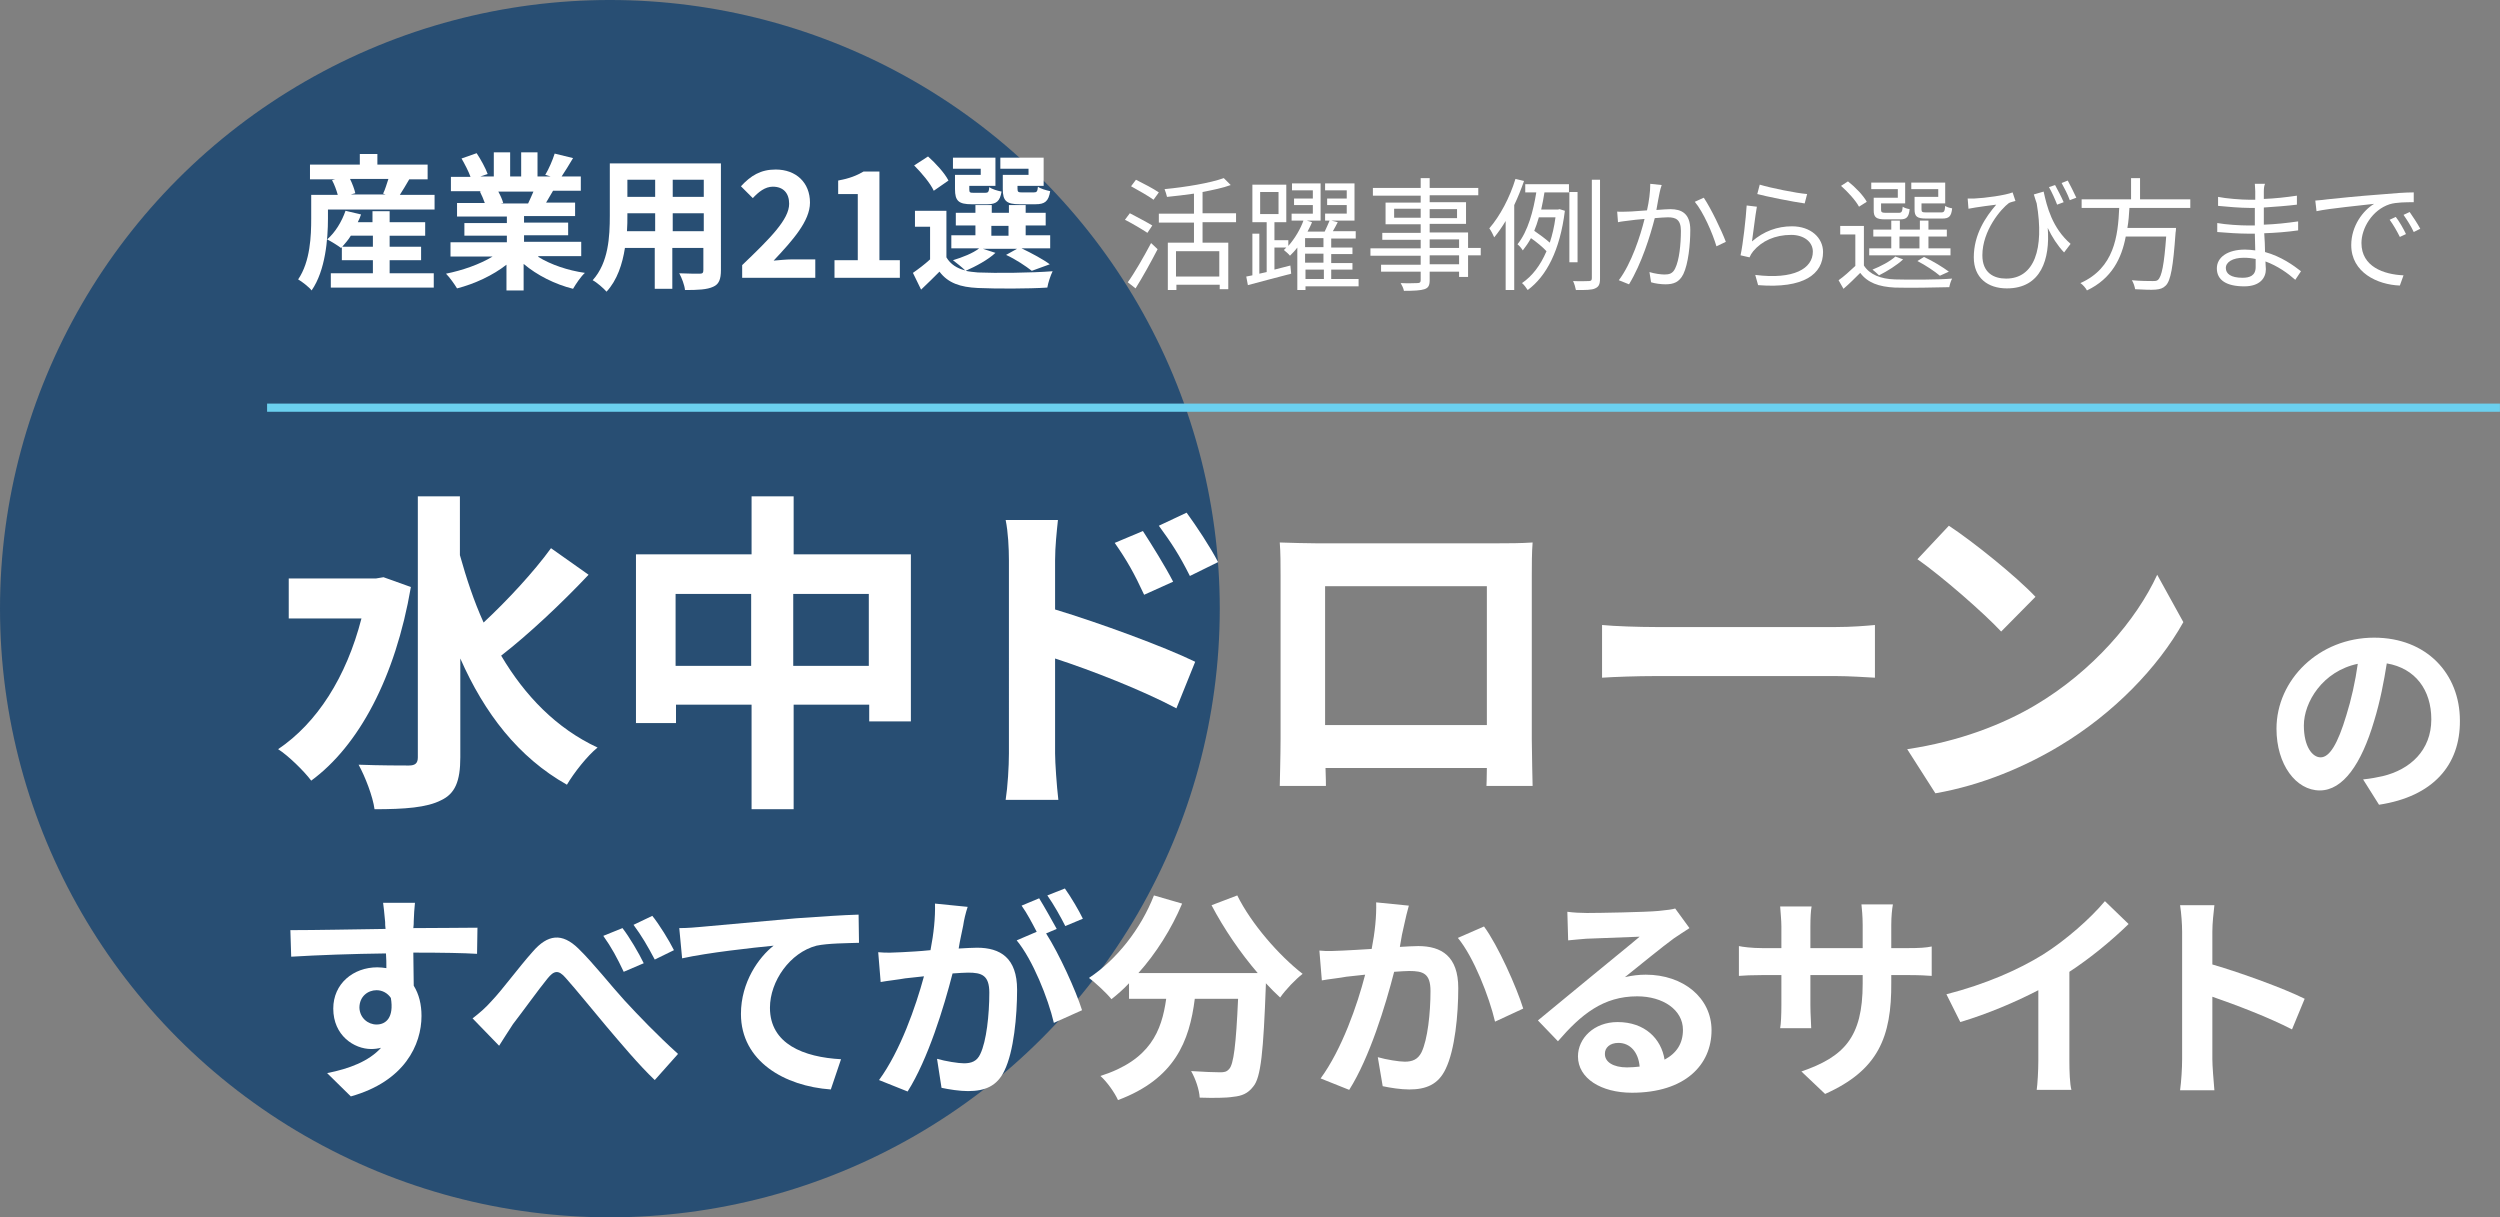 <?xml version="1.0" encoding="utf-8"?>
<!-- Generator: Adobe Illustrator 27.1.1, SVG Export Plug-In . SVG Version: 6.00 Build 0)  -->
<svg version="1.1" id="レイヤー_1" xmlns="http://www.w3.org/2000/svg" xmlns:xlink="http://www.w3.org/1999/xlink" x="0px"
	 y="0px" viewBox="0 0 612 298" style="enable-background:new 0 0 612 298;" xml:space="preserve">
<rect x="0" y="0" width="612" height="298" fill="#808080" stroke="none"/>
<style type="text/css">
	.st0{opacity:0.75;fill:#0B3E6F;enable-background:new    ;}
	.st1{enable-background:new    ;}
	.st2{fill:#FFFFFF;}
	.st3{fill:none;stroke:#6BD0EF;stroke-width:2;}
</style>
<ellipse id="楕円形_33" class="st0" cx="149.3" cy="149" rx="149.3" ry="149"/>
<g id="グループ_505" transform="translate(3298.384 -160)">
	<g class="st1">
		<path class="st2" d="M-3197.8,303.7c-3.8,22.2-12.8,38.9-24.4,47.4c-1.7-2.3-5.7-6.2-8.1-7.7c9.5-6.4,16.7-17.6,20.4-32h-17.8
			v-9.8h21.4l1.8-0.3L-3197.8,303.7z M-3154.3,300.7c-6.6,7-14.8,14.7-21.4,19.8c5.8,9.8,13.5,17.8,23.6,22.5
			c-2.5,2-5.8,6.2-7.5,9.1c-11.9-6.7-20.2-17.5-26.1-30.9v24.2c0,5.9-1.3,8.9-4.7,10.5c-3.5,1.8-8.9,2.2-16.3,2.2
			c-0.4-3.1-2.3-8-3.9-10.9c5.4,0.2,10.6,0.2,12.3,0.2c1.6,0,2.2-0.6,2.2-2v-63.9h10.3v14.4c1.6,5.7,3.4,11.2,5.8,16.5
			c5.8-5.4,12.3-12.4,16.5-18.2L-3154.3,300.7z"/>
		<path class="st2" d="M-3075.4,295.7v40.9h-10.2v-4.1h-18.5v25.6h-10.3v-25.6h-18.5v4.5h-9.8v-41.3h28.3v-14.2h10.3v14.2H-3075.4z
			 M-3114.5,323v-17.6h-18.5V323H-3114.5z M-3085.7,323v-17.6h-18.5V323H-3085.7z"/>
		<path class="st2" d="M-3051.4,297.2c0-3-0.2-7-0.8-9.9h12.8c-0.3,2.9-0.7,6.5-0.7,9.9v12c10.9,3.3,26.7,9.1,34.3,12.8l-4.6,11.4
			c-8.5-4.5-20.8-9.3-29.7-12.2v23.2c0,2.3,0.4,8,0.8,11.4h-12.9c0.5-3.2,0.8-8.2,0.8-11.4V297.2z M-3011.2,302.4l-7.1,3.2
			c-2.4-5.2-4.2-8.4-7.2-12.7l6.9-2.9C-3016.4,293.4-3013.1,298.7-3011.2,302.4z M-3000.2,297.6l-6.9,3.4c-2.6-5.2-4.6-8.2-7.6-12.3
			l6.8-3.2C-3005.5,288.8-3002.1,293.9-3000.2,297.6z"/>
		<path class="st2" d="M-2976.4,293h45.1c2,0,5.2,0,8.1-0.2c-0.2,2.5-0.2,5.5-0.2,8V341c0,3.2,0.2,11.1,0.2,11.4h-11.3
			c0-0.2,0.1-2,0.1-4.4h-39.5c0.1,2.3,0.1,4.2,0.1,4.4h-11.3c0-0.4,0.2-7.5,0.2-11.5v-40.1c0-2.3,0-5.7-0.2-8
			C-2981.8,292.9-2978.6,293-2976.4,293z M-2974,337.5h39.6v-34h-39.6V337.5z"/>
		<path class="st2" d="M-2893,313.5h44c3.9,0,7.5-0.3,9.6-0.5v12.9c-2-0.1-6.2-0.4-9.6-0.4h-44c-4.7,0-10.2,0.2-13.2,0.4V313
			C-2903.2,313.3-2897.2,313.5-2893,313.5z"/>
		<path class="st2" d="M-2800.1,332.6c14-8.3,24.7-20.8,29.8-31.9l6.4,11.6c-6.2,11.1-17.1,22.4-30.3,30.3
			c-8.3,5-18.9,9.6-30.4,11.6l-6.9-10.8C-2818.7,341.5-2808,337.3-2800.1,332.6z M-2800.1,306.1l-8.4,8.5
			c-4.3-4.6-14.5-13.5-20.5-17.7l7.7-8.2C-2815.5,292.5-2804.8,301.1-2800.1,306.1z"/>
	</g>
	<g class="st1">
		<path class="st2" d="M-2716,357l-3.9-6.2c2-0.2,3.4-0.5,4.8-0.8c6.7-1.6,11.9-6.3,11.9-13.9c0-7.2-3.9-12.5-10.9-13.7
			c-0.7,4.4-1.6,9.2-3.1,14.1c-3.1,10.5-7.6,17-13.3,17c-5.8,0-10.6-6.3-10.6-15.1c0-12,10.4-22.3,23.9-22.3c12.9,0,21,8.9,21,20.3
			C-2696.1,347.3-2702.8,355-2716,357z M-2730.3,345.4c2.2,0,4.2-3.3,6.3-10.3c1.2-3.8,2.2-8.3,2.8-12.6
			c-8.6,1.8-13.2,9.4-13.2,15.1C-2734.4,342.8-2732.3,345.4-2730.3,345.4z"/>
	</g>
	<g class="st1">
		<path class="st2" d="M-3197.1,385.5c0,0.4,0,1-0.1,1.7c5.5,0,12.9-0.1,15.7-0.1l-0.1,6.4c-3.2-0.2-8.3-0.3-15.6-0.3
			c0,2.8,0.1,5.7,0.1,8.1c1.3,2.1,1.9,4.6,1.9,7.4c0,7-4.1,16-17.3,19.7l-5.8-5.7c5.5-1.1,10.2-2.9,13.2-6.2
			c-0.8,0.2-1.6,0.3-2.4,0.3c-4.2,0-9.3-3.3-9.3-9.9c0-6.1,4.9-10.1,10.8-10.1c0.8,0,1.5,0.1,2.2,0.2c0-1.2,0-2.4-0.1-3.6
			c-8.2,0.1-16.6,0.4-23.2,0.8l-0.2-6.5c6.2,0,16-0.2,23.3-0.3c-0.1-0.7-0.1-1.2-0.1-1.7c-0.2-2.2-0.4-4.1-0.5-4.7h7.8
			C-3196.9,381.7-3197.1,384.6-3197.1,385.5z M-3206.2,410.8c2.3,0,4.3-1.7,3.5-6.5c-0.8-1.2-2.1-1.9-3.5-1.9
			c-2.1,0-4.2,1.5-4.2,4.3C-3210.3,409.2-3208.3,410.8-3206.2,410.8z"/>
		<path class="st2" d="M-3178,405c2.5-2.6,6.6-8.2,10-12c3.7-4.3,7.2-4.7,11.2-0.8c3.7,3.6,8,9.1,11.2,12.6
			c3.5,3.8,8.1,8.6,13.2,13.2l-5.7,6.4c-3.9-3.7-8.4-9.1-11.8-13.1c-3.3-3.9-7.4-9-10-11.9c-1.8-2.1-2.9-1.8-4.5,0.2
			c-2.2,2.7-6,8-8.4,11.1c-1.2,1.8-2.5,3.9-3.4,5.3l-6.5-6.7C-3180.9,407.9-3179.6,406.8-3178,405z M-3140.8,395.8l-4.9,2.1
			c-1.6-3.4-3-6-5-8.8l4.7-1.9C-3144.3,389.4-3142,393.3-3140.8,395.8z M-3133.4,392.6l-4.7,2.3c-1.8-3.4-3.2-5.8-5.2-8.5l4.6-2.2
			C-3137,386.3-3134.6,390.2-3133.4,392.6z"/>
		<path class="st2" d="M-3126.8,386.9c4.5-0.4,13.4-1.2,23.3-2.1c5.6-0.4,11.5-0.8,15.3-0.9l0.1,6.9c-2.9,0.1-7.6,0.1-10.4,0.7
			c-6.5,1.7-11.4,8.7-11.4,15.2c0,8.9,8.3,12.1,17.4,12.6l-2.5,7.4c-11.3-0.8-22-6.9-22-18.5c0-7.8,4.4-13.9,8-16.7
			c-5.1,0.5-16.1,1.7-22.4,3.1l-0.7-7.4C-3130,387.2-3127.9,387-3126.8,386.9z"/>
		<path class="st2" d="M-3062.6,386.6c-0.3,1.6-0.8,3.6-1.1,5.6c1.8-0.1,3.4-0.2,4.5-0.2c5.7,0,9.8,2.5,9.8,10.3
			c0,6.4-0.8,15.1-3.1,19.8c-1.8,3.8-4.8,5-8.9,5c-2.1,0-4.6-0.4-6.5-0.8l-1.1-7.1c2.1,0.6,5.2,1.1,6.6,1.1c1.8,0,3.2-0.5,4-2.3
			c1.5-3.1,2.2-9.6,2.2-15c0-4.3-1.9-4.9-5.2-4.9c-0.9,0-2.2,0.1-3.8,0.2c-2.1,8.2-6,21-11,28.9l-7-2.8c5.2-7.1,9-18,11-25.4
			c-1.9,0.2-3.7,0.4-4.6,0.5c-1.6,0.3-4.4,0.6-6,0.9l-0.6-7.3c2,0.2,3.8,0.1,5.8,0c1.7-0.1,4.2-0.2,7-0.5c0.8-4.1,1.2-8,1.1-11.4
			l8,0.8C-3062,383.5-3062.4,385.2-3062.6,386.6z M-3039.7,387.4l-2.6,1.1c3.2,5,7.3,14,8.8,18.8l-6.9,3.1c-1.4-6-5.2-15.5-9.1-20.2
			l4.9-2.1c-1.1-2.1-2.4-4.6-3.7-6.4l4.3-1.8C-3042.7,382-3040.8,385.4-3039.7,387.4z M-3033.3,384.9l-4.3,1.8
			c-1.1-2.2-2.9-5.4-4.4-7.5l4.3-1.7C-3036.2,379.6-3034.2,383-3033.3,384.9z"/>
		<path class="st2" d="M-2995.5,379.2c3.4,6.9,10.2,14.7,16,19.2c-1.7,1.3-4.2,3.9-5.5,5.8c-1.1-1-2.3-2.2-3.5-3.5v0.4
			c-0.6,16.3-1.2,22.7-3.1,24.9c-1.3,1.7-2.8,2.3-4.9,2.5c-1.8,0.3-5,0.3-8.2,0.2c-0.1-1.9-1-4.6-2.1-6.5c3,0.2,5.8,0.3,7.1,0.3
			c1,0,1.6-0.1,2.2-0.8c1.1-1.1,1.7-5.9,2.2-17.2h-10.6c-1.3,10.4-4.9,19.6-18.8,24.8c-0.8-1.8-2.7-4.5-4.3-5.9
			c12.2-3.9,15-11,16.1-18.9h-9.1v-3.8c-1.4,1.5-2.9,2.8-4.3,3.9c-1.2-1.5-3.9-4-5.5-5.2c6.8-4.5,12.7-12,15.9-20.2l6.9,2
			c-2.6,6.2-6.4,12.2-10.7,17h29.2c-4.3-5-8.3-10.9-11.3-16.6L-2995.5,379.2z"/>
		<path class="st2" d="M-2954.6,386.2c-0.4,1.6-0.8,3.6-1.1,5.6c1.8-0.1,3.4-0.2,4.5-0.2c5.7,0,9.8,2.5,9.8,10.3
			c0,6.4-0.8,15.1-3.1,19.8c-1.8,3.8-4.8,5-8.9,5c-2.1,0-4.6-0.4-6.5-0.8l-1.2-7.1c2.1,0.6,5.2,1.1,6.6,1.1c1.8,0,3.2-0.5,4.1-2.3
			c1.5-3.1,2.2-9.6,2.2-15c0-4.3-1.8-4.9-5.2-4.9c-0.9,0-2.2,0.1-3.7,0.2c-2.1,8.2-6,21-11,28.9l-7-2.8c5.2-7.1,9-18,10.9-25.4
			c-1.9,0.2-3.6,0.4-4.6,0.5c-1.5,0.3-4.4,0.6-6,0.9l-0.6-7.3c1.9,0.2,3.8,0.1,5.8,0c1.7-0.1,4.2-0.2,7-0.4c0.8-4.1,1.2-8,1.1-11.4
			l8,0.8C-2953.9,383.1-2954.3,384.8-2954.6,386.2z M-2925.5,406.9l-6.9,3.2c-1.4-6-5.2-15.8-9.1-20.5l6.4-2.8
			C-2931.7,391.4-2927.1,401.7-2925.5,406.9z"/>
		<path class="st2" d="M-2909.9,383.5c2.9,0,14.4-0.2,17.5-0.5c2.2-0.2,3.5-0.4,4.1-0.6l3.5,4.8c-1.2,0.8-2.5,1.6-3.8,2.5
			c-2.9,2.1-8.6,6.8-12,9.5c1.8-0.4,3.4-0.6,5.1-0.6c9.2,0,16.1,5.7,16.1,13.6c0,8.5-6.5,15.3-19.5,15.3c-7.5,0-13.2-3.5-13.2-8.9
			c0-4.4,3.9-8.4,9.7-8.4c6.7,0,10.7,4.1,11.5,9.2c3-1.6,4.5-4,4.5-7.3c0-4.9-4.9-8.2-11.2-8.2c-8.3,0-13.7,4.4-19.4,11l-4.9-5.1
			c3.8-3.1,10.4-8.6,13.6-11.2c3-2.5,8.6-7,11.3-9.3c-2.8,0.1-10.2,0.4-13.1,0.5c-1.5,0.1-3.2,0.3-4.4,0.4l-0.2-7
			C-2913.3,383.4-2911.4,383.5-2909.9,383.5z M-2900.1,421.3c1.1,0,2.2-0.1,3.1-0.2c-0.3-3.5-2.3-5.8-5.2-5.8
			c-2.1,0-3.3,1.2-3.3,2.6C-2905.6,420-2903.4,421.3-2900.1,421.3z"/>
		<path class="st2" d="M-2851.6,427.8l-5.8-5.5c10.4-3.6,15-8.3,15-21.5v-2.1h-12.8v7.3c0,2.4,0.2,4.6,0.2,5.7h-7.6
			c0.2-1.1,0.3-3.2,0.3-5.7v-7.3h-4.6c-2.7,0-4.6,0.1-5.8,0.2v-7.3c0.9,0.2,3.1,0.5,5.8,0.5h4.6v-5.3c0-1.6-0.2-3.2-0.3-4.9h7.7
			c-0.2,1-0.3,2.8-0.3,4.9v5.3h12.8v-5.7c0-2.2-0.2-3.9-0.3-5h7.7c-0.2,1.1-0.4,2.9-0.4,5v5.7h4c2.9,0,4.5-0.1,5.9-0.4v7.2
			c-1.2-0.1-3.1-0.2-5.9-0.2h-4v1.8C-2835.3,413.9-2838.6,422-2851.6,427.8z"/>
		<path class="st2" d="M-2798.3,393.7c5.6-3.5,11.7-8.9,15.2-13.1l5.8,5.6c-4.1,4-9.3,8.3-14.5,11.7v21.8c0,2.4,0.1,5.7,0.5,7.1
			h-8.5c0.2-1.3,0.4-4.7,0.4-7.1v-17.3c-5.6,2.9-12.4,5.8-19.1,7.8l-3.4-6.8C-2812.2,400.9-2804.3,397.4-2798.3,393.7z"/>
		<path class="st2" d="M-2764.2,388.1c0-1.9-0.2-4.6-0.5-6.5h8.4c-0.2,1.9-0.5,4.3-0.5,6.5v8c7.2,2.1,17.6,5.9,22.6,8.4l-3.1,7.5
			c-5.6-2.9-13.7-6-19.5-8v15.3c0,1.6,0.3,5.3,0.5,7.6h-8.4c0.3-2.2,0.5-5.4,0.5-7.6V388.1z"/>
	</g>
	<g class="st1">
		<path class="st2" d="M-3192,207.6v3.7h-26.1v2.2c0,5-0.6,12.7-4,17.6c-0.6-0.8-2.4-2.2-3.3-2.7c3-4.4,3.2-10.7,3.2-14.9v-5.8h6.5
			c-0.3-1.1-0.8-2.5-1.4-3.6l0.8-0.2h-6.2v-3.6h12.2v-2.6h4.3v2.6h12.3v3.6h-4.5c-0.8,1.4-1.6,2.7-2.3,3.8H-3192z M-3202.9,226.9
			h10.7v3.5h-25.2v-3.5h10.3v-3.2h-7.6v-3.2l-0.2,0.2c-0.8-0.6-2.4-1.6-3.4-2.1c2-1.7,3.6-4.4,4.5-7l3.8,0.9
			c-0.2,0.6-0.5,1.3-0.8,1.9h3.6v-2.7h4.2v2.7h8.7v3.3h-8.7v2.7h7.7v3.3h-7.7V226.9z M-3207.1,220.4v-2.7h-5.4
			c-0.6,1-1.4,1.9-2.1,2.7H-3207.1z M-3212.7,203.8c0.6,1.2,1.1,2.6,1.3,3.5l-1.1,0.3h8.5l-0.6-0.2c0.5-1,0.9-2.4,1.3-3.6H-3212.7z"
			/>
		<path class="st2" d="M-3166.6,222.9c3.1,1.9,7.2,3.3,11.4,3.9c-1,0.9-2.2,2.7-2.9,3.9c-4.4-1.1-8.8-3.3-12.1-6.1v6.5h-4.2v-6.3
			c-3.3,2.6-7.8,4.7-12.1,5.8c-0.6-1-1.8-2.7-2.7-3.6c4-0.8,8.3-2.3,11.4-4.2h-10.3v-3.5h13.8v-1.6h-10.4v-3.1h10.4v-1.6h-12.2v-3.3
			h6.8c-0.3-0.9-0.8-2-1.2-2.8l0.4-0.1h-7.5v-3.5h4.8c-0.5-1.4-1.4-3.1-2.2-4.5l3.7-1.3c1,1.5,2.2,3.7,2.7,5.1l-1.8,0.6h3.3v-5.9h4
			v5.9h2.7v-5.9h4v5.9h3.2l-1.3-0.4c0.9-1.5,1.8-3.6,2.3-5.2l4.5,1.1c-1,1.7-2,3.3-2.8,4.5h4.7v3.5h-6.8c-0.6,1-1.2,2-1.7,2.9h7.1
			v3.3h-12.5v1.6h10.8v3.1h-10.8v1.6h14v3.5H-3166.6z M-3176.4,206.9c0.5,0.9,1,2,1.2,2.8l-0.6,0.1h6.7c0.4-0.9,0.9-1.9,1.3-2.9
			H-3176.4z"/>
		<path class="st2" d="M-3121.9,226.1c0,2.3-0.5,3.5-1.9,4.1c-1.5,0.7-3.7,0.8-6.9,0.8c-0.1-1.2-0.8-3-1.4-4.1c2,0.1,4.4,0.1,5,0.1
			c0.7,0,0.9-0.2,0.9-0.9v-5.4h-7.6v10h-4.3v-10h-7.3c-0.6,3.9-1.9,7.9-4.5,10.7c-0.7-0.8-2.4-2.3-3.4-2.8
			c3.9-4.3,4.2-10.7,4.2-15.8v-12.8h27.2V226.1z M-3138,216.6v-4.4h-6.8v0.6c0,1.2,0,2.4-0.1,3.8H-3138z M-3144.8,204v4.2h6.8V204
			H-3144.8z M-3126.1,204h-7.6v4.2h7.6V204z M-3126.1,216.6v-4.4h-7.6v4.4H-3126.1z"/>
		<path class="st2" d="M-3116.7,224.9c6.9-6.6,11.5-11.2,11.5-15c0-2.6-1.4-4.2-4-4.2c-1.9,0-3.5,1.3-4.9,2.8l-2.9-2.9
			c2.4-2.6,4.8-4.1,8.5-4.1c5,0,8.4,3.2,8.4,8.1c0,4.5-4.2,9.2-8.9,14.2c1.3-0.1,3.1-0.3,4.4-0.3h5.8v4.5h-17.9V224.9z"/>
		<path class="st2" d="M-3094.1,223.7h5.7v-16.2h-4.8v-3.3c2.7-0.5,4.5-1.2,6.2-2.2h3.9v21.7h5v4.3h-16V223.7z"/>
		<path class="st2" d="M-3054.7,221.9c-1.8,1.7-4.8,3.3-7.3,4.4c0.9,0.2,1.9,0.3,3,0.4c4.4,0.2,13.2,0.1,18.3-0.3
			c-0.5,1-1.1,2.8-1.3,4c-4.6,0.3-12.5,0.3-17,0.1c-4.3-0.2-7.3-1.2-9.4-4c-1.4,1.4-2.8,2.8-4.5,4.4l-2-4.1c1.3-0.9,2.9-2.1,4.2-3.3
			v-8h-3.7v-3.9h7.7V223c1,1.7,2.6,2.7,4.6,3.2c-0.7-0.7-2.2-1.9-3-2.5c2.3-0.7,4.9-1.7,6.4-2.9h-6.8v-3.2h5.9v-2.4h-4.8v-3.1h4.8
			v-1.9h4v1.9h4.2v-1.9h4.1v1.9h4.9v3.1h-4.9v2.4h6v3.2h-7c2.5,1.2,5.3,2.7,6.9,3.9l-4.4,1.6c-1.4-1.1-3.9-2.8-6.3-3.9l2.7-1.5h-8.4
			L-3054.7,221.9z M-3069.8,206.7c-0.8-1.8-3-4.4-4.8-6.2l3.4-2.2c1.9,1.7,4.1,4.1,5,5.9L-3069.8,206.7z M-3058.3,201.3h-6.8v-2.7
			h10.4v6.9h-6.4v0.8c0,0.8,0.1,0.9,1.1,0.9h2.8c0.7,0,0.9-0.2,1-1.4c0.6,0.5,2,0.9,3,1.1c-0.4,2.4-1.3,3.1-3.5,3.1h-3.8
			c-3.2,0-4.1-0.8-4.1-3.7v-3.5h6.3V201.3z M-3055.7,217.7h4.2v-2.4h-4.2V217.7z M-3046.5,201.3h-7v-2.7h10.6v6.9h-6.4v0.7
			c0,0.8,0.2,0.9,1.1,0.9h2.9c0.7,0,0.9-0.2,1-1.4c0.6,0.5,2.1,0.9,3,1.1c-0.4,2.5-1.3,3.2-3.6,3.2h-3.9c-3.2,0-4.1-0.8-4.1-3.7
			v-3.5h6.3V201.3z"/>
	</g>
	<g class="st1">
		<path class="st2" d="M-3017.5,217c-1.2-0.8-3.7-2.3-5.5-3.2l1.2-1.6c1.7,0.9,4.2,2.2,5.5,3L-3017.5,217z M-3022.3,229.1
			c1.6-2.2,3.9-6.2,5.7-9.6l1.6,1.5c-1.6,3.1-3.7,6.9-5.4,9.6L-3022.3,229.1z M-3016,208.9c-1.2-0.9-3.7-2.3-5.5-3.3l1.2-1.6
			c1.8,0.9,4.3,2.2,5.6,3.1L-3016,208.9z M-3004,214.5v4.9h6.3v11.4h-2.1v-1.1h-10.6v1.3h-2.1v-11.6h6.4v-4.9h-8.6v-2.2h8.6v-4.9
			c-2.2,0.3-4.4,0.6-6.6,0.8c-0.1-0.5-0.4-1.4-0.6-1.9c5.2-0.5,11.2-1.5,14.5-2.7l1.7,1.7c-1.9,0.7-4.3,1.2-6.9,1.7v5.2h8.2v2.2
			H-3004z M-2999.9,221.5h-10.6v6.2h10.6V221.5z"/>
		<path class="st2" d="M-2965.7,230.1h-13.1v0.9h-2v-10.4c-0.6,0.8-1.2,1.4-1.8,2c-0.3-0.4-1-1-1.5-1.4c0.2-0.2,0.4-0.4,0.6-0.6
			h-2.9v5.4c1.3-0.3,2.6-0.7,3.9-1l0.2,2c-3.8,1-7.7,2-10.6,2.8l-0.4-2.1l1.5-0.3v-10.2h1.7v9.8l1.8-0.4v-12.2h-3.5v-9.2h8.3v9.2
			h-2.9v4.4h3.4v1.4c1.6-1.8,3-4.2,3.7-6.2h-2.9v-1.7h5.2v-2.1h-4.6v-1.6h4.6v-2h-5.1v-1.7h7v9.1h-3.4l1.3,0.4
			c-0.3,0.8-0.7,1.5-1.1,2.3h4.2c0.4-0.9,0.9-1.9,1.2-2.7h-1.1v-1.7h5.3v-2.1h-4.8v-1.6h4.8v-2h-5.3v-1.7h7.2v9.1h-5.7l1.6,0.4
			c-0.4,0.8-0.8,1.5-1.2,2.2h5.6v1.8h-6v2.2h5.2v1.6h-5.2v2.2h5.2v1.6h-5.2v2.3h6.7V230.1z M-2989.9,212.4h4.5V207h-4.5V212.4z
			 M-2974.4,218.3h-4.5v2.2h4.5V218.3z M-2974.4,222.1h-4.5v2.2h4.5V222.1z M-2978.8,228.3h4.5v-2.3h-4.5V228.3z"/>
		<path class="st2" d="M-2935.9,222.5h-3.1v5.3h-2.2v-1.3h-7.2v2.1c0,1.4-0.4,1.9-1.3,2.2c-0.9,0.3-2.5,0.4-5,0.4
			c-0.1-0.6-0.5-1.4-0.8-1.9c1.8,0.1,3.6,0,4.1,0c0.6,0,0.8-0.2,0.8-0.7v-2.1h-9.7v-1.7h9.7v-2.2h-12.3v-1.8h12.3v-2.1h-9.4V217h9.4
			v-2.1h-8.6v-5.3h8.6v-1.7h-11.7V206h11.7v-2.4h2.2v2.4h11.9v1.8h-11.9v1.7h8.9v5.3h-8.9v2.1h9.4v3.8h3.1V222.5z M-2950.6,213.3
			v-2.2h-6.5v2.2H-2950.6z M-2948.4,211.2v2.2h6.7v-2.2H-2948.4z M-2948.4,220.7h7.2v-2.1h-7.2V220.7z M-2941.2,222.5h-7.2v2.2h7.2
			V222.5z"/>
		<path class="st2" d="M-2925.3,204.3c-0.7,2-1.5,4-2.4,5.9V231h-2.1v-16.9c-0.9,1.5-1.8,2.8-2.8,4c-0.2-0.5-0.8-1.7-1.2-2.2
			c2.6-3,5-7.5,6.4-12.1L-2925.3,204.3z M-2925.1,205.1h10.8v2h-6c-0.2,1.4-0.5,2.8-0.8,4.2h4.1l0.4-0.1l1.3,0.4
			c-1.2,9.7-4.5,16-9.1,19.4c-0.3-0.5-1-1.4-1.4-1.7c2.5-1.7,4.5-4.3,6-7.8c-0.9-1-2.5-2.3-3.8-3.2c-0.6,1.1-1.3,2.1-2,3
			c-0.3-0.5-0.9-1.2-1.3-1.5c2.6-3.2,3.9-8.3,4.6-12.7h-2.7V205.1z M-2921.7,213.3c-0.3,1.1-0.7,2.2-1.1,3.2c1.3,0.9,2.8,2,3.8,2.9
			c0.6-1.8,1.1-3.9,1.4-6.2H-2921.7z M-2912.2,224.2h-2V207h2V224.2z M-2906.7,204.1v24.1c0,1.4-0.3,2-1.2,2.4
			c-0.8,0.4-2.3,0.4-4.7,0.4c-0.1-0.6-0.4-1.6-0.7-2.2c1.8,0.1,3.4,0,3.9,0c0.5,0,0.7-0.2,0.7-0.7v-24.1H-2906.7z"/>
		<path class="st2" d="M-2892.1,207.1c-0.2,0.9-0.5,2.6-0.8,4.3c1.4-0.1,2.7-0.2,3.4-0.2c2.7,0,4.9,1,4.9,5.1
			c0,3.6-0.5,8.3-1.7,10.8c-1,2-2.4,2.5-4.4,2.5c-1.1,0-2.6-0.2-3.5-0.5l-0.4-2.5c1.3,0.4,2.8,0.6,3.7,0.6c1.1,0,2-0.2,2.6-1.5
			c1-2,1.4-5.9,1.4-9.2c0-2.8-1.3-3.3-3.2-3.3c-0.7,0-1.9,0.1-3.2,0.2c-1.1,4.3-3.2,11.1-6.3,16.2l-2.5-1c3.1-4.1,5.3-10.9,6.3-15
			c-1.6,0.1-3,0.3-3.8,0.4c-0.7,0.1-1.9,0.2-2.7,0.4l-0.2-2.6c0.9,0.1,1.7,0,2.7,0c1,0,2.8-0.2,4.6-0.3c0.5-2.2,0.8-4.5,0.8-6.5
			l2.8,0.3C-2891.8,205.9-2892,206.5-2892.1,207.1z M-2875.9,219.2l-2.3,1.1c-0.9-3.1-3.2-8.4-5.3-10.9l2.2-1
			C-2879.6,210.9-2876.9,216.5-2875.9,219.2z"/>
		<path class="st2" d="M-2869.5,219.1c2.9-2.5,6.2-3.7,9.8-3.7c4.6,0,7.6,2.8,7.6,6.3c0,5.4-4.7,9-15.9,8.1l-0.7-2.5
			c9.5,1.2,14.1-1.6,14.1-5.7c0-2.4-2.2-4.1-5.3-4.1c-4,0-7.2,1.5-9.3,4c-0.4,0.5-0.7,1-0.9,1.5l-2.2-0.5c0.6-2.7,1.3-9,1.5-12.2
			l2.5,0.3C-2868.7,212.7-2869.2,217.2-2869.5,219.1z M-2856,207.5l-0.6,2.3c-2.9-0.4-9.4-1.7-11.6-2.3l0.6-2.3
			C-2865,206-2858.6,207.3-2856,207.5z"/>
		<path class="st2" d="M-2842.1,225c1.4,2.2,4.1,3.3,7.6,3.4c3.4,0.1,10.4,0.1,14-0.2c-0.3,0.5-0.6,1.5-0.7,2.1
			c-3.4,0.1-9.9,0.2-13.3,0.1c-4-0.2-6.7-1.2-8.5-3.6c-1.3,1.3-2.6,2.6-4.1,3.9l-1.2-2.1c1.3-0.9,2.7-2.2,4.1-3.5v-7.7h-3.7v-2.1
			h5.8V225z M-2843.3,210.6c-0.8-1.5-2.7-3.6-4.4-5.1l1.7-1.1c1.8,1.4,3.8,3.5,4.6,5L-2843.3,210.6z M-2820.9,222.5h-19.9v-1.7h5.4
			v-2.9h-4.4v-1.7h4.4v-2.2h2.1v2.2h4.9v-2.2h2.1v2.2h4.5v1.7h-4.5v2.9h5.4V222.5z M-2833.9,206.3h-6.4v-1.6h8.3v5.1h-5.9v1.6
			c0,0.5,0.2,0.7,1.1,0.7h3.2c0.7,0,0.9-0.2,1-1.5c0.4,0.3,1.1,0.5,1.7,0.6c-0.2,2-0.8,2.5-2.3,2.5h-3.7c-2.2,0-2.8-0.5-2.8-2.2
			v-3.1h5.9V206.3z M-2832.5,223.5c-1.5,1.4-3.9,2.9-5.9,3.9c-0.4-0.4-1.2-1.1-1.6-1.4c2-0.8,4.3-2,5.6-3.2L-2832.5,223.5z
			 M-2833.4,220.8h4.9v-2.9h-4.9V220.8z M-2824.2,206.3h-6.3v-1.6h8.3v5.1h-5.8v1.5c0,0.6,0.2,0.7,1.2,0.7h3.6c0.7,0,0.9-0.2,1-1.6
			c0.4,0.3,1.1,0.5,1.7,0.6c-0.2,2-0.8,2.5-2.4,2.5h-4c-2.2,0-2.8-0.5-2.8-2.2v-3.1h5.8V206.3z M-2823.5,227.5
			c-1.3-1.1-3.4-2.5-5.5-3.6l1.6-1c2.2,1,4.6,2.5,6.1,3.6L-2823.5,227.5z"/>
		<path class="st2" d="M-2791.5,219.7l-1.6,2.1c-1.6-1.7-2.9-3.7-4-6c0.6,7.6-1.6,14.8-10,14.8c-4.7,0-8.1-2.6-8.1-7.6
			c0-5.6,2.9-9.9,5.5-12.9c-1.5,0.2-4,0.5-5.1,0.7c-0.6,0.1-1.1,0.2-1.7,0.3l-0.2-2.5c0.5,0,1.1,0,1.6,0c2.6-0.1,7.7-0.8,9.4-1.5
			l0.7,2.1c-0.4,0.1-1.2,0.3-1.6,0.5c-1.9,1.4-6.5,6.7-6.5,12.8c0,4.3,2.8,5.7,5.8,5.7c6.9,0,9.4-7.2,7.5-18.4
			c-0.2-0.7-0.5-1.4-0.7-2.2l2.4-0.7C-2797.3,210.6-2796,215.8-2791.5,219.7z M-2793.2,209.5l-1.6,0.6c-0.5-1.3-1.3-3.1-2-4.3
			l1.5-0.5C-2794.7,206.4-2793.7,208.3-2793.2,209.5z M-2790.1,208.4l-1.6,0.6c-0.5-1.4-1.4-3.1-2-4.2l1.5-0.6
			C-2791.6,205.3-2790.7,207.1-2790.1,208.4z"/>
		<path class="st2" d="M-2777.1,210.9c-0.1,1.6-0.2,3.3-0.5,4.9h11.9c0,0,0,0.7-0.1,1.1c-0.6,8.5-1.2,11.8-2.4,13
			c-0.7,0.7-1.4,0.9-2.5,1c-1.1,0.1-3,0-5-0.1c-0.1-0.6-0.4-1.6-0.8-2.2c2.1,0.2,4.3,0.2,5,0.2c0.7,0,1.1,0,1.4-0.3
			c0.9-0.8,1.5-3.7,2-10.6h-9.9c-1,5.3-3.4,10.3-9.5,13.2c-0.3-0.6-1-1.4-1.6-1.8c8.3-3.7,9.2-11.5,9.5-18.4h-9.2v-2.1h12.1v-5.2
			h2.2v5.2h12.3v2.1H-2777.1z"/>
		<path class="st2" d="M-2744.2,206.9c0,0.4,0,1.1,0,1.8c2.7-0.1,5.4-0.4,8.1-0.8l0,2.2c-2.4,0.3-5.2,0.5-8.1,0.7c0,1.3,0,2.7,0,3.8
			c0,0.1,0,0.2,0,0.4c2.9-0.1,5.6-0.4,8.4-0.8l0,2.2c-2.8,0.4-5.5,0.6-8.3,0.7c0.1,1.6,0.2,3.2,0.2,4.6c4,1.1,7,3.3,8.8,4.7
			l-1.4,2.1c-1.8-1.6-4.3-3.4-7.3-4.5c0,0.8,0.1,1.4,0.1,1.9c0,2.1-1.4,4.2-5.3,4.2c-4.3,0-6.7-1.5-6.7-4.4c0-2.7,2.6-4.6,6.9-4.6
			c0.9,0,1.7,0.1,2.5,0.2c0-1.4-0.1-2.8-0.1-4.1c-0.6,0-1.1,0-1.7,0c-2,0-5.3-0.2-7.5-0.4l0-2.2c2.2,0.4,5.6,0.6,7.6,0.6
			c0.5,0,1.1,0,1.6,0c0-0.2,0-0.3,0-0.5c0-1.2,0-2.5,0-3.8c-0.4,0-0.9,0-1.3,0c-2.1,0-5.8-0.3-7.7-0.5l0-2.2
			c1.9,0.4,5.7,0.7,7.7,0.7c0.4,0,0.9,0,1.4,0c0-0.8,0-1.5,0-2.1c0-0.5-0.1-1.4-0.1-1.8h2.5C-2744.1,205.4-2744.2,206-2744.2,206.9z
			 M-2749.4,228c1.7,0,3.2-0.5,3.2-2.6c0-0.5,0-1.2,0-2c-0.9-0.2-1.9-0.3-2.9-0.3c-2.8,0-4.4,1.1-4.4,2.5
			C-2753.5,227-2752.3,228-2749.4,228z"/>
		<path class="st2" d="M-2728.7,208.8c1.9-0.2,7.6-0.8,13.1-1.2c3.3-0.3,6.1-0.5,8.1-0.5v2.4c-1.7,0-4.3,0-5.9,0.5
			c-4.3,1.4-6.9,5.9-6.9,9.5c0,5.8,5.5,7.7,10.3,7.9l-0.9,2.5c-5.5-0.2-11.9-3.2-11.9-9.9c0-4.7,2.9-8.5,5.6-10.1
			c-3.2,0.4-10.9,1.1-14.1,1.8l-0.3-2.6C-2730.3,209-2729.3,208.9-2728.7,208.8z M-2709.4,217.3l-1.5,0.7c-0.7-1.4-1.6-3-2.5-4.2
			l1.5-0.7C-2711.1,214.1-2710,216-2709.4,217.3z M-2705.9,216l-1.6,0.8c-0.7-1.5-1.6-2.9-2.5-4.2l1.5-0.7
			C-2707.8,212.9-2706.6,214.7-2705.9,216z"/>
	</g>
	<path id="パス_285" class="st3" d="M-3233,259.8h546.6"/>
</g>
</svg>
